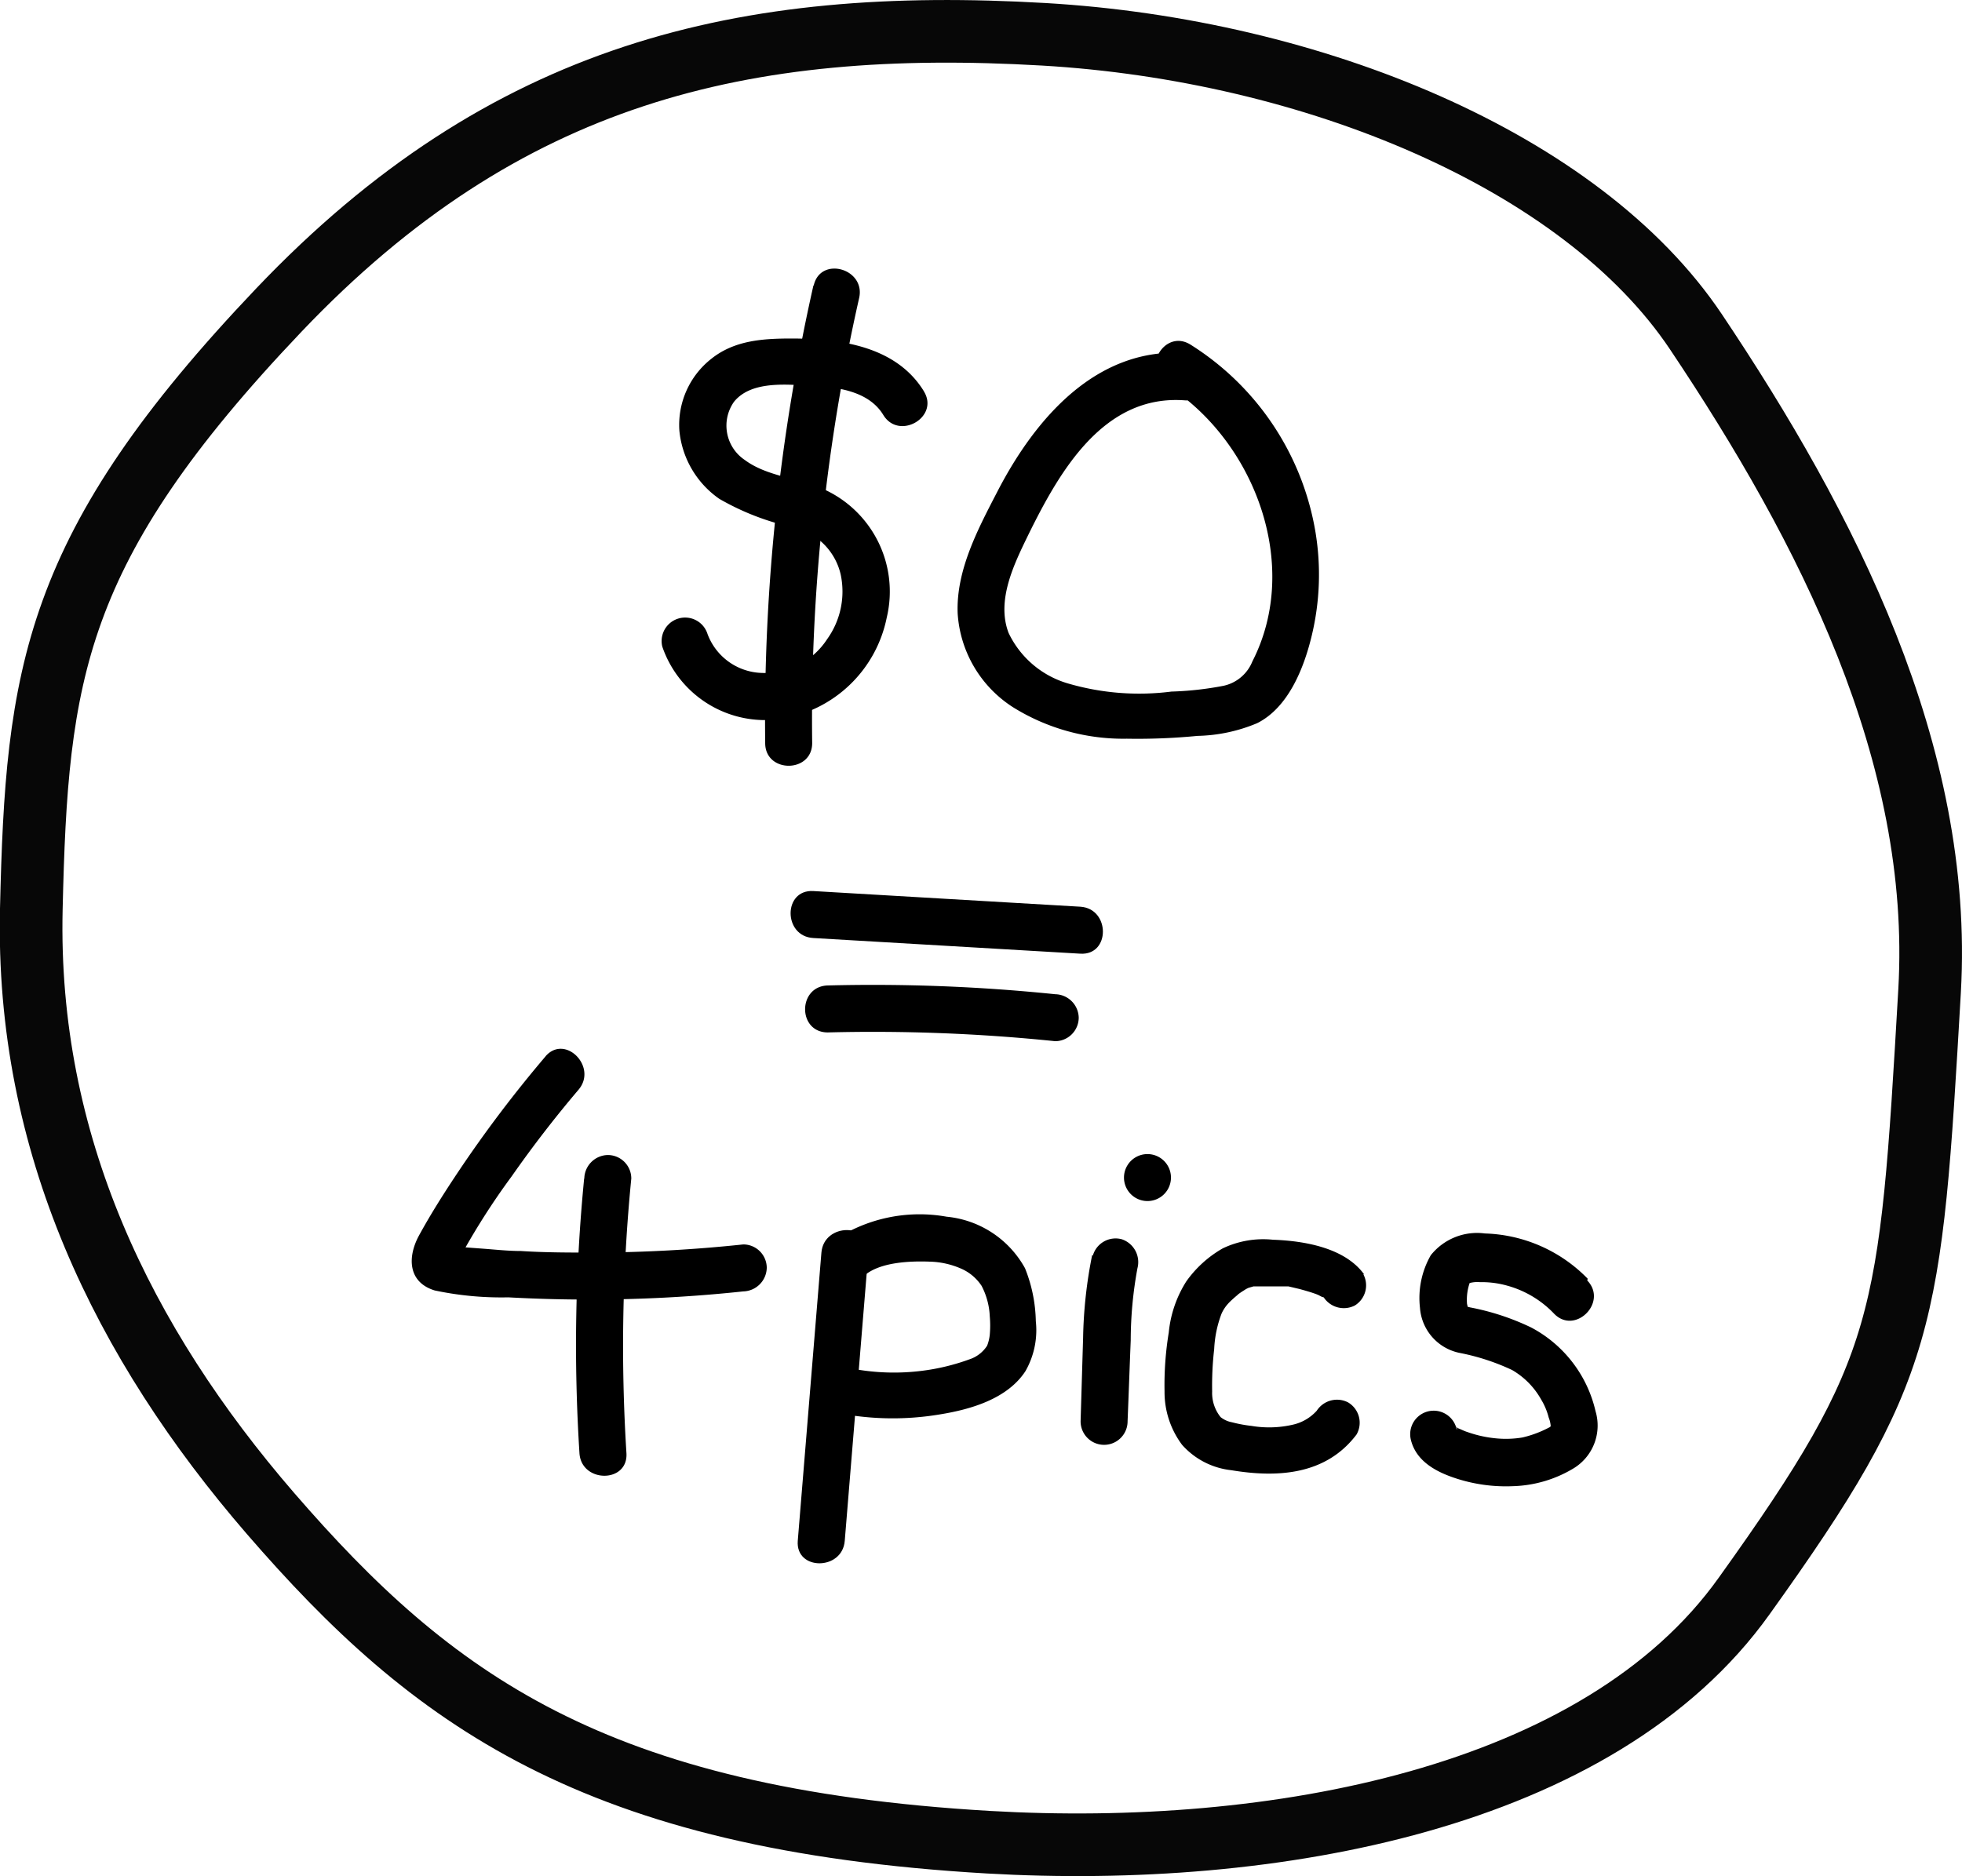 <svg xmlns="http://www.w3.org/2000/svg" viewBox="0 0 125.28 119.82"><defs><style>.cls-1{fill:none;stroke:#070707;stroke-miterlimit:10;stroke-width:4px;}</style></defs><title>Asset 5</title><g id="Layer_2" data-name="Layer 2"><g id="instructions"><path d="M59,25c-1.76-2.88-5.31-3.37-8.41-3.38-1.83,0-3.66.1-5.15,1.28a5.37,5.37,0,0,0-2.06,4.6,6,6,0,0,0,2.55,4.36,16.42,16.42,0,0,0,4.75,1.83,4,4,0,0,1,3,3,5.22,5.22,0,0,1-.87,4.14,4.74,4.74,0,0,1-4.15,2.15,3.82,3.82,0,0,1-3.48-2.48,1.5,1.5,0,0,0-2.89.8,6.94,6.94,0,0,0,7.56,4.62,8.19,8.19,0,0,0,6.77-6.47,7.17,7.17,0,0,0-4.27-8.31c-1.54-.62-3.43-.75-4.79-1.76a2.64,2.64,0,0,1-.69-3.72c1.15-1.42,3.59-1.08,5.21-1s3.45.41,4.32,1.84c1,1.65,3.61.14,2.59-1.51Z"/><path d="M51.94,18.23a126,126,0,0,0-3.08,29.23c0,1.93,3,1.93,3,0a121.86,121.86,0,0,1,3-28.43c.42-1.88-2.47-2.69-2.9-.8Z"/><path d="M75.72,22.55c-5.7-.4-9.61,4.18-12,8.78-1.24,2.4-2.68,5.06-2.57,7.85a7.69,7.69,0,0,0,3.55,6,13.31,13.31,0,0,0,7.25,2A39.73,39.73,0,0,0,76.47,47a10.36,10.36,0,0,0,3.8-.81c2-1,3-3.53,3.5-5.64A16.65,16.65,0,0,0,84,34,17.55,17.55,0,0,0,76,22c-1.64-1-3.15,1.56-1.52,2.59,5.61,3.54,8.64,11.5,5.49,17.65a2.57,2.57,0,0,1-1.84,1.56,20.57,20.57,0,0,1-3.33.37,16.2,16.2,0,0,1-6.61-.52,6.08,6.08,0,0,1-3.79-3.23c-.79-2.08.35-4.39,1.25-6.24,2-4.07,4.81-9,10-8.61,1.92.13,1.92-2.87,0-3Z"/><path d="M51.93,59.91l17.05,1c1.93.12,1.92-2.88,0-3l-17.05-1c-1.93-.11-1.93,2.89,0,3Z"/><path d="M52.86,65.94a113.65,113.65,0,0,1,14.52.56,1.51,1.51,0,0,0,1.5-1.5,1.53,1.53,0,0,0-1.5-1.5,113.65,113.65,0,0,0-14.52-.56c-1.93.05-1.94,3,0,3Z"/><path d="M34.86,67.44a80.16,80.16,0,0,0-5.64,7.46c-.86,1.29-1.7,2.61-2.46,4s-.71,3,1,3.52a20.53,20.53,0,0,0,4.7.44c1.67.09,3.33.14,5,.14a92.21,92.21,0,0,0,10-.52,1.54,1.54,0,0,0,1.5-1.5,1.5,1.5,0,0,0-1.5-1.5,92.91,92.91,0,0,1-9.59.52c-1.53,0-3.07,0-4.61-.1-.77,0-1.53-.08-2.3-.14l-1.34-.1L29,79.57c-.45-.1-.37.12.24.63L29,81a45.23,45.23,0,0,1,3.68-5.88q2-2.86,4.26-5.52c1.24-1.46-.87-3.59-2.12-2.12Z"/><path d="M37.3,75.27A109.28,109.28,0,0,0,37,92.81c.12,1.92,3.12,1.93,3,0a109.28,109.28,0,0,1,.31-17.54,1.5,1.5,0,0,0-1.5-1.5,1.53,1.53,0,0,0-1.5,1.5Z"/><path d="M52.45,80,50.94,98.41c-.15,1.92,2.85,1.91,3,0L55.45,80c.16-1.92-2.84-1.91-3,0Z"/><path d="M55.25,81.42c1-.8,2.8-.89,4.13-.84a5.3,5.3,0,0,1,2,.45,3,3,0,0,1,1.3,1.1,4.63,4.63,0,0,1,.52,1.94,6.66,6.66,0,0,1,0,1.18,2.74,2.74,0,0,1-.17.7,2.13,2.13,0,0,1-1.13.87,13.83,13.83,0,0,1-2.35.63,14.32,14.32,0,0,1-5.72-.16,1.53,1.53,0,0,0-1.84,1,1.52,1.52,0,0,0,1,1.85,18.18,18.18,0,0,0,7,.2c2-.32,4.34-1,5.49-2.77a5.28,5.28,0,0,0,.66-3.19A9.51,9.51,0,0,0,65.45,81a6.41,6.41,0,0,0-5-3.29,9.82,9.82,0,0,0-7.35,1.61,1.51,1.51,0,0,0,0,2.12,1.54,1.54,0,0,0,2.12,0Z"/><path d="M69.74,80.15a29.12,29.12,0,0,0-.58,5.27L69,90.78a1.5,1.5,0,0,0,3,0c.07-1.73.13-3.45.2-5.17A25.57,25.57,0,0,1,72.63,81a1.54,1.54,0,0,0-1-1.85,1.51,1.51,0,0,0-1.85,1.05Z"/><path d="M73.27,76.71a1.5,1.5,0,0,0,0-3,1.5,1.5,0,0,0,0,3Z"/><path d="M87.11,81.4c-1.24-1.72-3.85-2.15-5.83-2.22a6,6,0,0,0-3.2.55,7.24,7.24,0,0,0-2.33,2.11,7.42,7.42,0,0,0-1.12,3.26,20.74,20.74,0,0,0-.27,3.77,5.62,5.62,0,0,0,1.12,3.41,4.91,4.91,0,0,0,3.14,1.62c3,.5,6.06.29,8-2.28a1.51,1.51,0,0,0-.54-2.05,1.54,1.54,0,0,0-2,.53,2.91,2.91,0,0,1-1.56.9,6.74,6.74,0,0,1-2.61.07,8.73,8.73,0,0,1-1.24-.23,1.65,1.65,0,0,1-.73-.33,2.46,2.46,0,0,1-.54-1.64,20.41,20.41,0,0,1,.13-2.71A7.28,7.28,0,0,1,78,83.9a2.44,2.44,0,0,1,.43-.65c.1-.11.21-.21.32-.31s.44-.37.26-.24c.14-.1.28-.2.43-.29a1.64,1.64,0,0,1,.29-.16s-.16.06,0,0l.31-.09c-.17,0,.16,0,.19,0h.35c.46,0,.92,0,1.37,0l.24,0c.25,0-.2,0,.08,0l.72.17c.36.1.72.2,1.07.33l.12.05.25.13c.12,0,.16.11.08,0a1.54,1.54,0,0,0,2,.54,1.51,1.51,0,0,0,.54-2Z"/><path d="M101.38,81.67a9.55,9.55,0,0,0-6.56-2.89,3.78,3.78,0,0,0-3.46,1.39,5.51,5.51,0,0,0-.69,3.36,3.17,3.17,0,0,0,2.59,2.89,14.26,14.26,0,0,1,3.29,1.08,5,5,0,0,1,1.86,1.89,4.18,4.18,0,0,1,.48,1.15,1.79,1.79,0,0,1,.13.59c0-.08,0,0-.12.05a7,7,0,0,1-1.69.63,6.44,6.44,0,0,1-1.64.06,7.58,7.58,0,0,1-1.82-.39c-.31-.1-.39-.16-.67-.27,0,0-.21-.17-.11-.08s.08.34,0,0a1.5,1.5,0,0,0-2.89.79c.32,1.4,1.62,2.09,2.88,2.5a10.27,10.27,0,0,0,3.65.5,7.92,7.92,0,0,0,3.82-1.11,3.2,3.2,0,0,0,1.45-3.68,8.09,8.09,0,0,0-4.12-5.35,15.78,15.78,0,0,0-3.9-1.28s-.3-.09-.19,0,0-.16,0-.28a3.33,3.33,0,0,1,.19-1.33c-.07.16.12-.07,0,0s0,.06-.07.07a1.92,1.92,0,0,1,.71-.07,6,6,0,0,1,1.73.22,6.51,6.51,0,0,1,3,1.79c1.34,1.39,3.46-.73,2.12-2.12Z"/></g><g id="Layer_7" data-name="Layer 7"><path class="cls-1" d="M123.21,63.29c-1.23,21.24-1.39,24.05-11.83,38.63-9.26,13-30.15,16.78-48.25,15.74-25.22-1.46-35.58-9.12-45.86-21C7.86,85.77,1.65,73.05,2,58.05S3.35,35,17.81,19.8,47.52,1.08,66.64,2.19c17.15,1,34.33,8.07,41.65,19C116.64,33.66,124.08,48.12,123.21,63.29Z"/></g></g></svg>